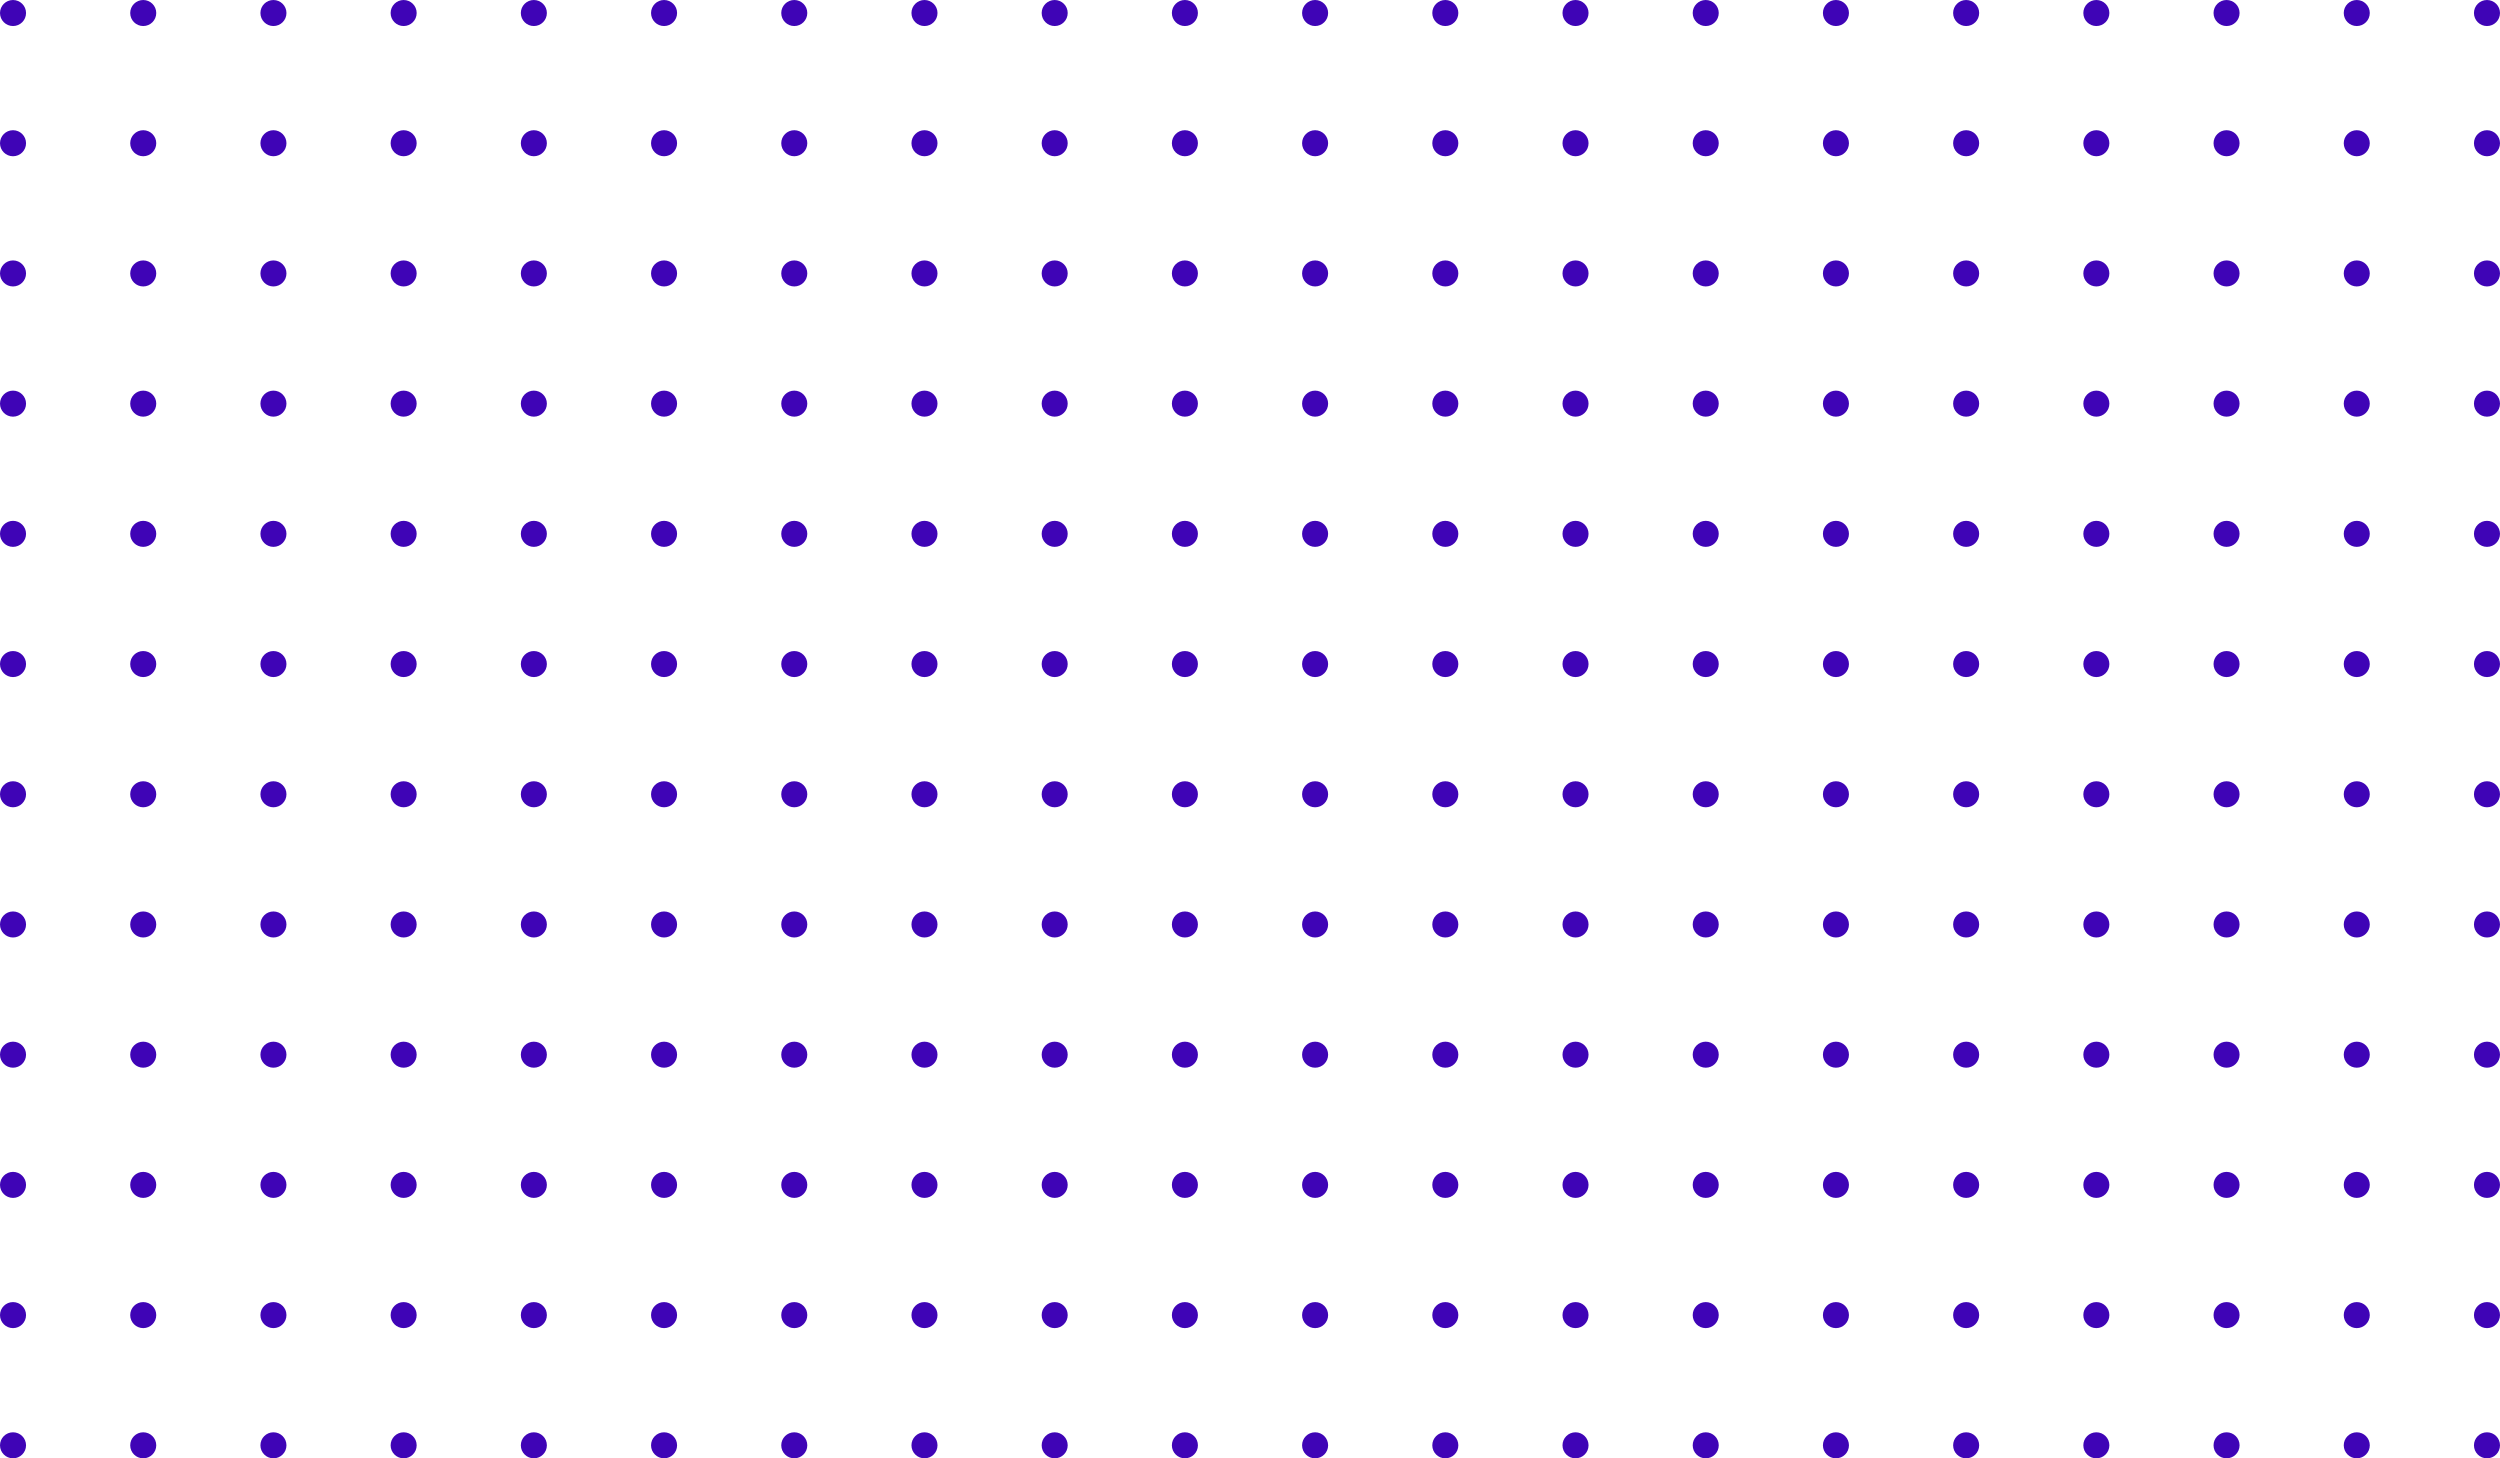 <svg width="288" height="168" viewBox="0 0 288 168" xmlns="http://www.w3.org/2000/svg">
    <g fill="#3F04B6" fill-rule="evenodd">
        <circle cx="1.5" cy="1.5" r="1.5"/>
        <circle cx="16.5" cy="1.5" r="1.5"/>
        <circle cx="31.5" cy="1.5" r="1.5"/>
        <circle cx="46.5" cy="1.5" r="1.5"/>
        <circle cx="61.5" cy="1.5" r="1.5"/>
        <circle cx="76.5" cy="1.5" r="1.5"/>
        <circle cx="91.5" cy="1.5" r="1.5"/>
        <circle cx="106.5" cy="1.5" r="1.5"/>
        <circle cx="121.5" cy="1.5" r="1.5"/>
        <circle cx="136.5" cy="1.5" r="1.5"/>
        <circle cx="151.5" cy="1.5" r="1.5"/>
        <circle cx="166.5" cy="1.5" r="1.5"/>
        <circle cx="181.5" cy="1.5" r="1.5"/>
        <circle cx="196.5" cy="1.5" r="1.5"/>
        <circle cx="211.5" cy="1.5" r="1.5"/>
        <circle cx="226.5" cy="1.5" r="1.5"/>
        <circle cx="241.5" cy="1.5" r="1.5"/>
        <circle cx="256.5" cy="1.5" r="1.5"/>
        <circle cx="271.5" cy="1.5" r="1.5"/>
        <circle cx="286.5" cy="1.5" r="1.5"/>
        <circle cx="1.5" cy="16.5" r="1.5"/>
        <circle cx="16.5" cy="16.5" r="1.5"/>
        <circle cx="31.5" cy="16.5" r="1.5"/>
        <circle cx="46.5" cy="16.5" r="1.5"/>
        <circle cx="61.5" cy="16.5" r="1.5"/>
        <circle cx="76.5" cy="16.5" r="1.5"/>
        <circle cx="91.5" cy="16.5" r="1.5"/>
        <circle cx="106.5" cy="16.5" r="1.5"/>
        <circle cx="121.5" cy="16.5" r="1.5"/>
        <circle cx="136.5" cy="16.5" r="1.5"/>
        <circle cx="151.5" cy="16.5" r="1.5"/>
        <circle cx="166.5" cy="16.5" r="1.5"/>
        <circle cx="181.5" cy="16.5" r="1.5"/>
        <circle cx="196.5" cy="16.5" r="1.5"/>
        <circle cx="211.5" cy="16.5" r="1.5"/>
        <circle cx="226.5" cy="16.5" r="1.5"/>
        <circle cx="241.5" cy="16.5" r="1.5"/>
        <circle cx="256.5" cy="16.5" r="1.5"/>
        <circle cx="271.5" cy="16.5" r="1.5"/>
        <circle cx="286.5" cy="16.5" r="1.5"/>
        <circle cx="1.5" cy="31.5" r="1.5"/>
        <circle cx="16.5" cy="31.5" r="1.5"/>
        <circle cx="31.5" cy="31.5" r="1.5"/>
        <circle cx="46.5" cy="31.5" r="1.5"/>
        <circle cx="61.5" cy="31.5" r="1.5"/>
        <circle cx="76.5" cy="31.5" r="1.5"/>
        <circle cx="91.5" cy="31.5" r="1.5"/>
        <circle cx="106.5" cy="31.5" r="1.5"/>
        <circle cx="121.5" cy="31.5" r="1.5"/>
        <circle cx="136.5" cy="31.5" r="1.5"/>
        <circle cx="151.5" cy="31.5" r="1.5"/>
        <circle cx="166.5" cy="31.5" r="1.5"/>
        <circle cx="181.5" cy="31.5" r="1.5"/>
        <circle cx="196.5" cy="31.5" r="1.5"/>
        <circle cx="211.5" cy="31.5" r="1.5"/>
        <circle cx="226.5" cy="31.5" r="1.5"/>
        <circle cx="241.5" cy="31.5" r="1.5"/>
        <circle cx="256.5" cy="31.5" r="1.5"/>
        <circle cx="271.5" cy="31.5" r="1.5"/>
        <circle cx="286.5" cy="31.5" r="1.5"/>
        <circle cx="1.5" cy="46.5" r="1.5"/>
        <circle cx="16.5" cy="46.5" r="1.5"/>
        <circle cx="31.5" cy="46.5" r="1.5"/>
        <circle cx="46.5" cy="46.5" r="1.5"/>
        <circle cx="61.5" cy="46.5" r="1.5"/>
        <circle cx="76.5" cy="46.5" r="1.5"/>
        <circle cx="91.5" cy="46.5" r="1.5"/>
        <circle cx="106.5" cy="46.5" r="1.5"/>
        <circle cx="121.5" cy="46.5" r="1.5"/>
        <circle cx="136.5" cy="46.5" r="1.5"/>
        <circle cx="151.5" cy="46.5" r="1.5"/>
        <circle cx="166.5" cy="46.5" r="1.5"/>
        <circle cx="181.5" cy="46.5" r="1.5"/>
        <circle cx="196.5" cy="46.5" r="1.5"/>
        <circle cx="211.5" cy="46.5" r="1.5"/>
        <circle cx="226.5" cy="46.5" r="1.5"/>
        <circle cx="241.5" cy="46.5" r="1.5"/>
        <circle cx="256.5" cy="46.5" r="1.5"/>
        <circle cx="271.5" cy="46.5" r="1.5"/>
        <circle cx="286.5" cy="46.5" r="1.5"/>
        <circle cx="1.5" cy="61.5" r="1.5"/>
        <circle cx="16.5" cy="61.5" r="1.5"/>
        <circle cx="31.5" cy="61.5" r="1.5"/>
        <circle cx="46.5" cy="61.5" r="1.5"/>
        <circle cx="61.5" cy="61.5" r="1.5"/>
        <circle cx="76.5" cy="61.5" r="1.5"/>
        <circle cx="91.5" cy="61.5" r="1.5"/>
        <circle cx="106.5" cy="61.5" r="1.5"/>
        <circle cx="121.5" cy="61.5" r="1.5"/>
        <circle cx="136.5" cy="61.5" r="1.5"/>
        <circle cx="151.5" cy="61.5" r="1.5"/>
        <circle cx="166.5" cy="61.5" r="1.5"/>
        <circle cx="181.5" cy="61.5" r="1.5"/>
        <circle cx="196.5" cy="61.5" r="1.5"/>
        <circle cx="211.5" cy="61.5" r="1.5"/>
        <circle cx="226.5" cy="61.5" r="1.5"/>
        <circle cx="241.5" cy="61.5" r="1.5"/>
        <circle cx="256.5" cy="61.5" r="1.5"/>
        <circle cx="271.5" cy="61.5" r="1.5"/>
        <circle cx="286.5" cy="61.5" r="1.5"/>
        <circle cx="1.5" cy="76.5" r="1.5"/>
        <circle cx="16.5" cy="76.5" r="1.5"/>
        <circle cx="31.5" cy="76.5" r="1.5"/>
        <circle cx="46.5" cy="76.5" r="1.5"/>
        <circle cx="61.5" cy="76.5" r="1.5"/>
        <circle cx="76.5" cy="76.5" r="1.5"/>
        <circle cx="91.5" cy="76.5" r="1.5"/>
        <circle cx="106.5" cy="76.5" r="1.5"/>
        <circle cx="121.5" cy="76.5" r="1.5"/>
        <circle cx="136.5" cy="76.5" r="1.5"/>
        <circle cx="151.5" cy="76.5" r="1.5"/>
        <circle cx="166.5" cy="76.5" r="1.5"/>
        <circle cx="181.5" cy="76.5" r="1.5"/>
        <circle cx="196.5" cy="76.5" r="1.5"/>
        <circle cx="211.5" cy="76.5" r="1.5"/>
        <circle cx="226.5" cy="76.5" r="1.5"/>
        <circle cx="241.5" cy="76.5" r="1.5"/>
        <circle cx="256.5" cy="76.5" r="1.5"/>
        <circle cx="271.5" cy="76.5" r="1.5"/>
        <circle cx="286.5" cy="76.5" r="1.5"/>
        <circle cx="1.5" cy="91.5" r="1.5"/>
        <circle cx="16.5" cy="91.5" r="1.5"/>
        <circle cx="31.5" cy="91.5" r="1.5"/>
        <circle cx="46.5" cy="91.5" r="1.5"/>
        <circle cx="61.5" cy="91.5" r="1.5"/>
        <circle cx="76.5" cy="91.5" r="1.5"/>
        <circle cx="91.5" cy="91.5" r="1.5"/>
        <circle cx="106.5" cy="91.5" r="1.5"/>
        <circle cx="121.5" cy="91.5" r="1.5"/>
        <circle cx="136.5" cy="91.5" r="1.5"/>
        <circle cx="151.5" cy="91.5" r="1.5"/>
        <circle cx="166.5" cy="91.5" r="1.5"/>
        <circle cx="181.5" cy="91.5" r="1.5"/>
        <circle cx="196.5" cy="91.5" r="1.5"/>
        <circle cx="211.5" cy="91.5" r="1.5"/>
        <circle cx="226.5" cy="91.5" r="1.5"/>
        <circle cx="241.5" cy="91.5" r="1.5"/>
        <circle cx="256.5" cy="91.5" r="1.5"/>
        <circle cx="271.5" cy="91.5" r="1.5"/>
        <circle cx="286.5" cy="91.5" r="1.5"/>
        <circle cx="1.5" cy="106.5" r="1.5"/>
        <circle cx="16.5" cy="106.5" r="1.5"/>
        <circle cx="31.5" cy="106.5" r="1.5"/>
        <circle cx="46.5" cy="106.5" r="1.5"/>
        <circle cx="61.5" cy="106.5" r="1.5"/>
        <circle cx="76.5" cy="106.5" r="1.5"/>
        <circle cx="91.5" cy="106.5" r="1.5"/>
        <circle cx="106.5" cy="106.5" r="1.5"/>
        <circle cx="121.5" cy="106.5" r="1.5"/>
        <circle cx="136.5" cy="106.5" r="1.5"/>
        <circle cx="151.5" cy="106.5" r="1.5"/>
        <circle cx="166.5" cy="106.5" r="1.5"/>
        <circle cx="181.5" cy="106.5" r="1.5"/>
        <circle cx="196.5" cy="106.5" r="1.5"/>
        <circle cx="211.5" cy="106.5" r="1.5"/>
        <circle cx="226.5" cy="106.5" r="1.5"/>
        <circle cx="241.5" cy="106.5" r="1.5"/>
        <circle cx="256.5" cy="106.5" r="1.5"/>
        <circle cx="271.5" cy="106.5" r="1.5"/>
        <circle cx="286.5" cy="106.5" r="1.5"/>
        <circle cx="1.5" cy="121.5" r="1.5"/>
        <circle cx="16.5" cy="121.5" r="1.5"/>
        <circle cx="31.5" cy="121.5" r="1.5"/>
        <circle cx="46.5" cy="121.5" r="1.5"/>
        <circle cx="61.5" cy="121.5" r="1.5"/>
        <circle cx="76.5" cy="121.5" r="1.5"/>
        <circle cx="91.5" cy="121.5" r="1.5"/>
        <circle cx="106.5" cy="121.5" r="1.5"/>
        <circle cx="121.5" cy="121.5" r="1.5"/>
        <circle cx="136.5" cy="121.5" r="1.5"/>
        <circle cx="151.5" cy="121.5" r="1.5"/>
        <circle cx="166.5" cy="121.5" r="1.5"/>
        <circle cx="181.5" cy="121.5" r="1.5"/>
        <circle cx="196.5" cy="121.5" r="1.5"/>
        <circle cx="211.5" cy="121.5" r="1.5"/>
        <circle cx="226.5" cy="121.5" r="1.5"/>
        <circle cx="241.5" cy="121.5" r="1.5"/>
        <circle cx="256.5" cy="121.5" r="1.5"/>
        <circle cx="271.5" cy="121.5" r="1.5"/>
        <circle cx="286.5" cy="121.5" r="1.5"/>
        <circle cx="1.5" cy="136.5" r="1.5"/>
        <circle cx="16.5" cy="136.5" r="1.5"/>
        <circle cx="31.5" cy="136.5" r="1.5"/>
        <circle cx="46.5" cy="136.5" r="1.5"/>
        <circle cx="61.5" cy="136.5" r="1.5"/>
        <circle cx="76.5" cy="136.5" r="1.5"/>
        <circle cx="91.5" cy="136.5" r="1.5"/>
        <circle cx="106.5" cy="136.5" r="1.5"/>
        <circle cx="121.5" cy="136.5" r="1.5"/>
        <circle cx="136.5" cy="136.5" r="1.5"/>
        <circle cx="151.5" cy="136.5" r="1.5"/>
        <circle cx="166.5" cy="136.5" r="1.5"/>
        <circle cx="181.5" cy="136.5" r="1.5"/>
        <circle cx="196.5" cy="136.5" r="1.5"/>
        <circle cx="211.5" cy="136.5" r="1.5"/>
        <circle cx="226.5" cy="136.5" r="1.5"/>
        <circle cx="241.5" cy="136.5" r="1.5"/>
        <circle cx="256.5" cy="136.5" r="1.5"/>
        <circle cx="271.5" cy="136.5" r="1.5"/>
        <circle cx="286.5" cy="136.5" r="1.5"/>
        <circle cx="1.5" cy="151.5" r="1.5"/>
        <circle cx="16.5" cy="151.5" r="1.5"/>
        <circle cx="31.5" cy="151.5" r="1.5"/>
        <circle cx="46.5" cy="151.5" r="1.5"/>
        <circle cx="61.5" cy="151.5" r="1.5"/>
        <circle cx="76.5" cy="151.5" r="1.5"/>
        <circle cx="91.5" cy="151.5" r="1.5"/>
        <circle cx="106.5" cy="151.5" r="1.5"/>
        <circle cx="121.5" cy="151.5" r="1.5"/>
        <circle cx="136.5" cy="151.5" r="1.5"/>
        <circle cx="151.5" cy="151.5" r="1.5"/>
        <circle cx="166.5" cy="151.5" r="1.5"/>
        <circle cx="181.5" cy="151.5" r="1.5"/>
        <circle cx="196.5" cy="151.5" r="1.5"/>
        <circle cx="211.5" cy="151.5" r="1.5"/>
        <circle cx="226.5" cy="151.5" r="1.5"/>
        <circle cx="241.5" cy="151.5" r="1.5"/>
        <circle cx="256.5" cy="151.5" r="1.5"/>
        <circle cx="271.5" cy="151.5" r="1.5"/>
        <circle cx="286.5" cy="151.5" r="1.5"/>
        <circle cx="1.5" cy="166.5" r="1.5"/>
        <circle cx="16.5" cy="166.5" r="1.5"/>
        <circle cx="31.5" cy="166.5" r="1.5"/>
        <circle cx="46.5" cy="166.5" r="1.5"/>
        <circle cx="61.5" cy="166.5" r="1.5"/>
        <circle cx="76.5" cy="166.5" r="1.5"/>
        <circle cx="91.5" cy="166.5" r="1.5"/>
        <circle cx="106.5" cy="166.5" r="1.5"/>
        <circle cx="121.5" cy="166.5" r="1.5"/>
        <circle cx="136.5" cy="166.5" r="1.5"/>
        <circle cx="151.5" cy="166.5" r="1.5"/>
        <circle cx="166.5" cy="166.5" r="1.5"/>
        <circle cx="181.5" cy="166.5" r="1.5"/>
        <circle cx="196.5" cy="166.5" r="1.5"/>
        <circle cx="211.5" cy="166.5" r="1.5"/>
        <circle cx="226.5" cy="166.5" r="1.5"/>
        <circle cx="241.5" cy="166.5" r="1.5"/>
        <circle cx="256.5" cy="166.5" r="1.5"/>
        <circle cx="271.5" cy="166.5" r="1.5"/>
        <circle cx="286.5" cy="166.5" r="1.5"/>
    </g>
</svg>
